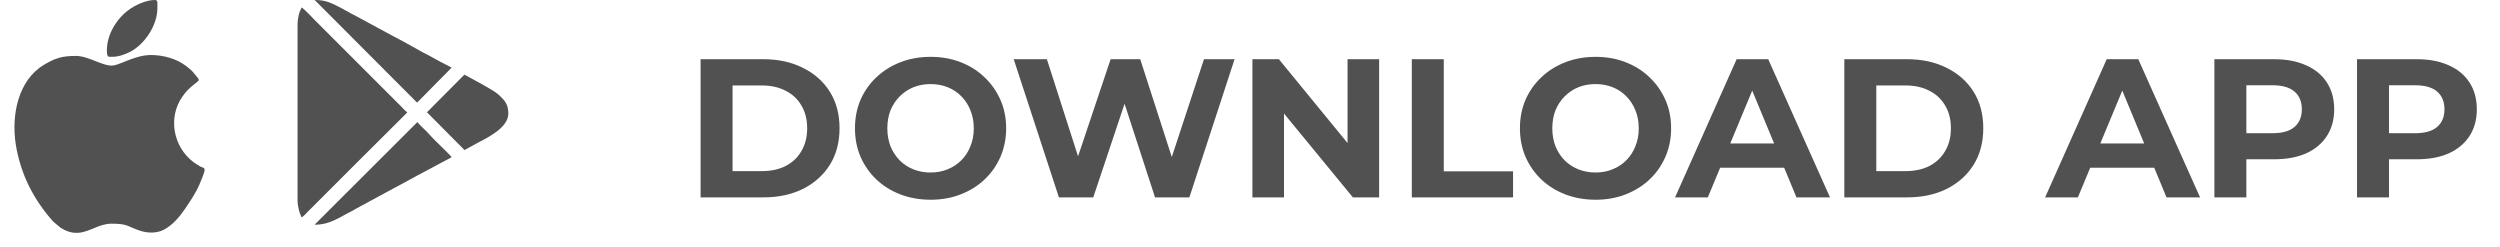 <svg width="152" height="15" viewBox="0 0 152 15" fill="none" xmlns="http://www.w3.org/2000/svg">
<path fill-rule="evenodd" clip-rule="evenodd" d="M18.091 1.495V12.173C18.091 12.38 18.128 12.579 18.166 12.739C18.245 13.073 18.304 13.094 18.331 13.214C18.435 13.186 18.663 12.923 18.752 12.833L19.953 11.632C20.494 11.092 21.014 10.571 21.555 10.03L24.765 6.834C24.647 6.755 24.471 6.553 24.358 6.44L19.152 1.235C19.056 1.139 18.447 0.485 18.331 0.454C18.308 0.553 18.272 0.584 18.235 0.678C18.149 0.895 18.091 1.253 18.091 1.495Z" fill="#515151"/>
<path fill-rule="evenodd" clip-rule="evenodd" d="M19.126 13.661C20.071 13.668 20.631 13.211 21.393 12.832C21.494 12.781 21.533 12.747 21.632 12.697C21.739 12.644 21.792 12.608 21.891 12.555L24.16 11.327C24.258 11.274 24.331 11.246 24.423 11.19L25.165 10.784C25.261 10.735 25.327 10.697 25.424 10.643L27.461 9.557C27.365 9.413 26.51 8.61 26.293 8.376L25.906 7.962C25.771 7.827 25.469 7.555 25.379 7.421L19.126 13.661H19.126Z" fill="#515151"/>
<path fill-rule="evenodd" clip-rule="evenodd" d="M25.359 6.24L27.461 4.111L26.705 3.719C26.608 3.665 26.542 3.627 26.446 3.577C26.36 3.533 26.298 3.489 26.206 3.443C25.525 3.107 24.605 2.544 23.937 2.216L21.668 0.988C21.284 0.798 20.826 0.517 20.396 0.311C19.945 0.094 19.65 0 19.132 0L25.359 6.24L25.359 6.24Z" fill="#515151"/>
<path fill-rule="evenodd" clip-rule="evenodd" d="M25.96 6.827L28.242 9.123L29.009 8.702C29.626 8.381 30.905 7.764 30.905 6.914C30.905 6.497 30.797 6.23 30.511 5.946C30.39 5.826 30.326 5.758 30.188 5.655C29.855 5.407 28.667 4.767 28.235 4.538L25.959 6.827L25.96 6.827Z" fill="#515151"/>
<path fill-rule="evenodd" clip-rule="evenodd" d="M4.619 3.4C3.748 3.4 3.34 3.54 2.655 3.951C1.109 4.881 0.679 6.994 0.958 8.775C1.096 9.652 1.385 10.559 1.763 11.315C2.156 12.101 2.658 12.833 3.245 13.482L3.698 13.858C3.997 14.044 4.264 14.131 4.511 14.153H4.785C5.473 14.092 6.032 13.6 6.776 13.6C7.807 13.6 7.712 13.763 8.506 14.026C8.992 14.186 9.555 14.194 9.998 13.948C10.492 13.674 10.905 13.205 11.221 12.738C11.539 12.268 11.905 11.746 12.127 11.211C12.201 11.032 12.442 10.5 12.442 10.311C12.442 10.22 12.362 10.199 12.301 10.175C12.208 10.138 12.196 10.134 12.115 10.085C11.994 10.01 11.876 9.944 11.762 9.857C10.517 8.912 10.21 7.134 11.084 5.884C11.34 5.517 11.476 5.398 11.813 5.12C12.208 4.795 12.176 4.946 11.736 4.383C11.656 4.28 11.408 4.083 11.293 3.996C10.754 3.588 9.954 3.345 9.18 3.345C8.255 3.345 7.383 3.901 6.909 3.978C6.306 4.075 5.408 3.4 4.619 3.4Z" fill="#515151"/>
<path fill-rule="evenodd" clip-rule="evenodd" d="M6.499 3.041C6.499 3.482 6.568 3.455 6.776 3.455C7.23 3.455 7.578 3.316 7.891 3.161C8.81 2.703 9.567 1.514 9.567 0.525C9.567 0.131 9.616 0 9.402 0C8.87 0 8.198 0.324 7.806 0.616C7.078 1.156 6.499 2.113 6.499 3.041Z" fill="#515151"/>
<path d="M42.596 12V3.6H46.412C47.324 3.6 48.128 3.776 48.824 4.128C49.52 4.472 50.064 4.956 50.456 5.58C50.848 6.204 51.044 6.944 51.044 7.8C51.044 8.648 50.848 9.388 50.456 10.02C50.064 10.644 49.52 11.132 48.824 11.484C48.128 11.828 47.324 12 46.412 12H42.596ZM44.54 10.404H46.316C46.876 10.404 47.36 10.3 47.768 10.092C48.184 9.876 48.504 9.572 48.728 9.18C48.96 8.788 49.076 8.328 49.076 7.8C49.076 7.264 48.96 6.804 48.728 6.42C48.504 6.028 48.184 5.728 47.768 5.52C47.36 5.304 46.876 5.196 46.316 5.196H44.54V10.404ZM56.59 12.144C55.926 12.144 55.31 12.036 54.742 11.82C54.182 11.604 53.694 11.3 53.278 10.908C52.87 10.516 52.55 10.056 52.318 9.528C52.094 9 51.982 8.424 51.982 7.8C51.982 7.176 52.094 6.6 52.318 6.072C52.55 5.544 52.874 5.084 53.29 4.692C53.706 4.3 54.194 3.996 54.754 3.78C55.314 3.564 55.922 3.456 56.578 3.456C57.242 3.456 57.85 3.564 58.402 3.78C58.962 3.996 59.446 4.3 59.854 4.692C60.27 5.084 60.594 5.544 60.826 6.072C61.058 6.592 61.174 7.168 61.174 7.8C61.174 8.424 61.058 9.004 60.826 9.54C60.594 10.068 60.27 10.528 59.854 10.92C59.446 11.304 58.962 11.604 58.402 11.82C57.85 12.036 57.246 12.144 56.59 12.144ZM56.578 10.488C56.954 10.488 57.298 10.424 57.61 10.296C57.93 10.168 58.21 9.984 58.45 9.744C58.69 9.504 58.874 9.22 59.002 8.892C59.138 8.564 59.206 8.2 59.206 7.8C59.206 7.4 59.138 7.036 59.002 6.708C58.874 6.38 58.69 6.096 58.45 5.856C58.218 5.616 57.942 5.432 57.622 5.304C57.302 5.176 56.954 5.112 56.578 5.112C56.202 5.112 55.854 5.176 55.534 5.304C55.222 5.432 54.946 5.616 54.706 5.856C54.466 6.096 54.278 6.38 54.142 6.708C54.014 7.036 53.95 7.4 53.95 7.8C53.95 8.192 54.014 8.556 54.142 8.892C54.278 9.22 54.462 9.504 54.694 9.744C54.934 9.984 55.214 10.168 55.534 10.296C55.854 10.424 56.202 10.488 56.578 10.488ZM64.382 12L61.634 3.6H63.65L66.038 11.04H65.03L67.526 3.6H69.326L71.726 11.04H70.754L73.202 3.6H75.062L72.314 12H70.226L68.102 5.472H68.654L66.47 12H64.382ZM76.147 12V3.6H77.755L82.711 9.648H81.931V3.6H83.851V12H82.255L77.287 5.952H78.067V12H76.147ZM85.838 12V3.6H87.782V10.416H91.994V12H85.838ZM97.02 12.144C96.356 12.144 95.74 12.036 95.172 11.82C94.612 11.604 94.124 11.3 93.708 10.908C93.3 10.516 92.98 10.056 92.748 9.528C92.524 9 92.412 8.424 92.412 7.8C92.412 7.176 92.524 6.6 92.748 6.072C92.98 5.544 93.304 5.084 93.72 4.692C94.136 4.3 94.624 3.996 95.184 3.78C95.744 3.564 96.352 3.456 97.008 3.456C97.672 3.456 98.28 3.564 98.832 3.78C99.392 3.996 99.876 4.3 100.284 4.692C100.7 5.084 101.024 5.544 101.256 6.072C101.488 6.592 101.604 7.168 101.604 7.8C101.604 8.424 101.488 9.004 101.256 9.54C101.024 10.068 100.7 10.528 100.284 10.92C99.876 11.304 99.392 11.604 98.832 11.82C98.28 12.036 97.676 12.144 97.02 12.144ZM97.008 10.488C97.384 10.488 97.728 10.424 98.04 10.296C98.36 10.168 98.64 9.984 98.88 9.744C99.12 9.504 99.304 9.22 99.432 8.892C99.568 8.564 99.636 8.2 99.636 7.8C99.636 7.4 99.568 7.036 99.432 6.708C99.304 6.38 99.12 6.096 98.88 5.856C98.648 5.616 98.372 5.432 98.052 5.304C97.732 5.176 97.384 5.112 97.008 5.112C96.632 5.112 96.284 5.176 95.964 5.304C95.652 5.432 95.376 5.616 95.136 5.856C94.896 6.096 94.708 6.38 94.572 6.708C94.444 7.036 94.38 7.4 94.38 7.8C94.38 8.192 94.444 8.556 94.572 8.892C94.708 9.22 94.892 9.504 95.124 9.744C95.364 9.984 95.644 10.168 95.964 10.296C96.284 10.424 96.632 10.488 97.008 10.488ZM101.844 12L105.588 3.6H107.508L111.264 12H109.224L106.152 4.584H106.92L103.836 12H101.844ZM103.716 10.2L104.232 8.724H108.552L109.08 10.2H103.716ZM112.135 12V3.6H115.951C116.863 3.6 117.667 3.776 118.363 4.128C119.059 4.472 119.603 4.956 119.995 5.58C120.387 6.204 120.583 6.944 120.583 7.8C120.583 8.648 120.387 9.388 119.995 10.02C119.603 10.644 119.059 11.132 118.363 11.484C117.667 11.828 116.863 12 115.951 12H112.135ZM114.079 10.404H115.855C116.415 10.404 116.899 10.3 117.307 10.092C117.723 9.876 118.043 9.572 118.267 9.18C118.499 8.788 118.615 8.328 118.615 7.8C118.615 7.264 118.499 6.804 118.267 6.42C118.043 6.028 117.723 5.728 117.307 5.52C116.899 5.304 116.415 5.196 115.855 5.196H114.079V10.404ZM124.344 12L128.088 3.6H130.008L133.764 12H131.724L128.652 4.584H129.42L126.336 12H124.344ZM126.216 10.2L126.732 8.724H131.052L131.58 10.2H126.216ZM134.635 12V3.6H138.271C139.023 3.6 139.671 3.724 140.215 3.972C140.759 4.212 141.179 4.56 141.475 5.016C141.771 5.472 141.919 6.016 141.919 6.648C141.919 7.272 141.771 7.812 141.475 8.268C141.179 8.724 140.759 9.076 140.215 9.324C139.671 9.564 139.023 9.684 138.271 9.684H135.715L136.579 8.808V12H134.635ZM136.579 9.024L135.715 8.1H138.163C138.763 8.1 139.211 7.972 139.507 7.716C139.803 7.46 139.951 7.104 139.951 6.648C139.951 6.184 139.803 5.824 139.507 5.568C139.211 5.312 138.763 5.184 138.163 5.184H135.715L136.579 4.26V9.024ZM143.307 12V3.6H146.943C147.695 3.6 148.343 3.724 148.887 3.972C149.431 4.212 149.851 4.56 150.147 5.016C150.443 5.472 150.591 6.016 150.591 6.648C150.591 7.272 150.443 7.812 150.147 8.268C149.851 8.724 149.431 9.076 148.887 9.324C148.343 9.564 147.695 9.684 146.943 9.684H144.387L145.251 8.808V12H143.307ZM145.251 9.024L144.387 8.1H146.835C147.435 8.1 147.883 7.972 148.179 7.716C148.475 7.46 148.623 7.104 148.623 6.648C148.623 6.184 148.475 5.824 148.179 5.568C147.883 5.312 147.435 5.184 146.835 5.184H144.387L145.251 4.26V9.024Z" fill="#515151"/>
</svg>
